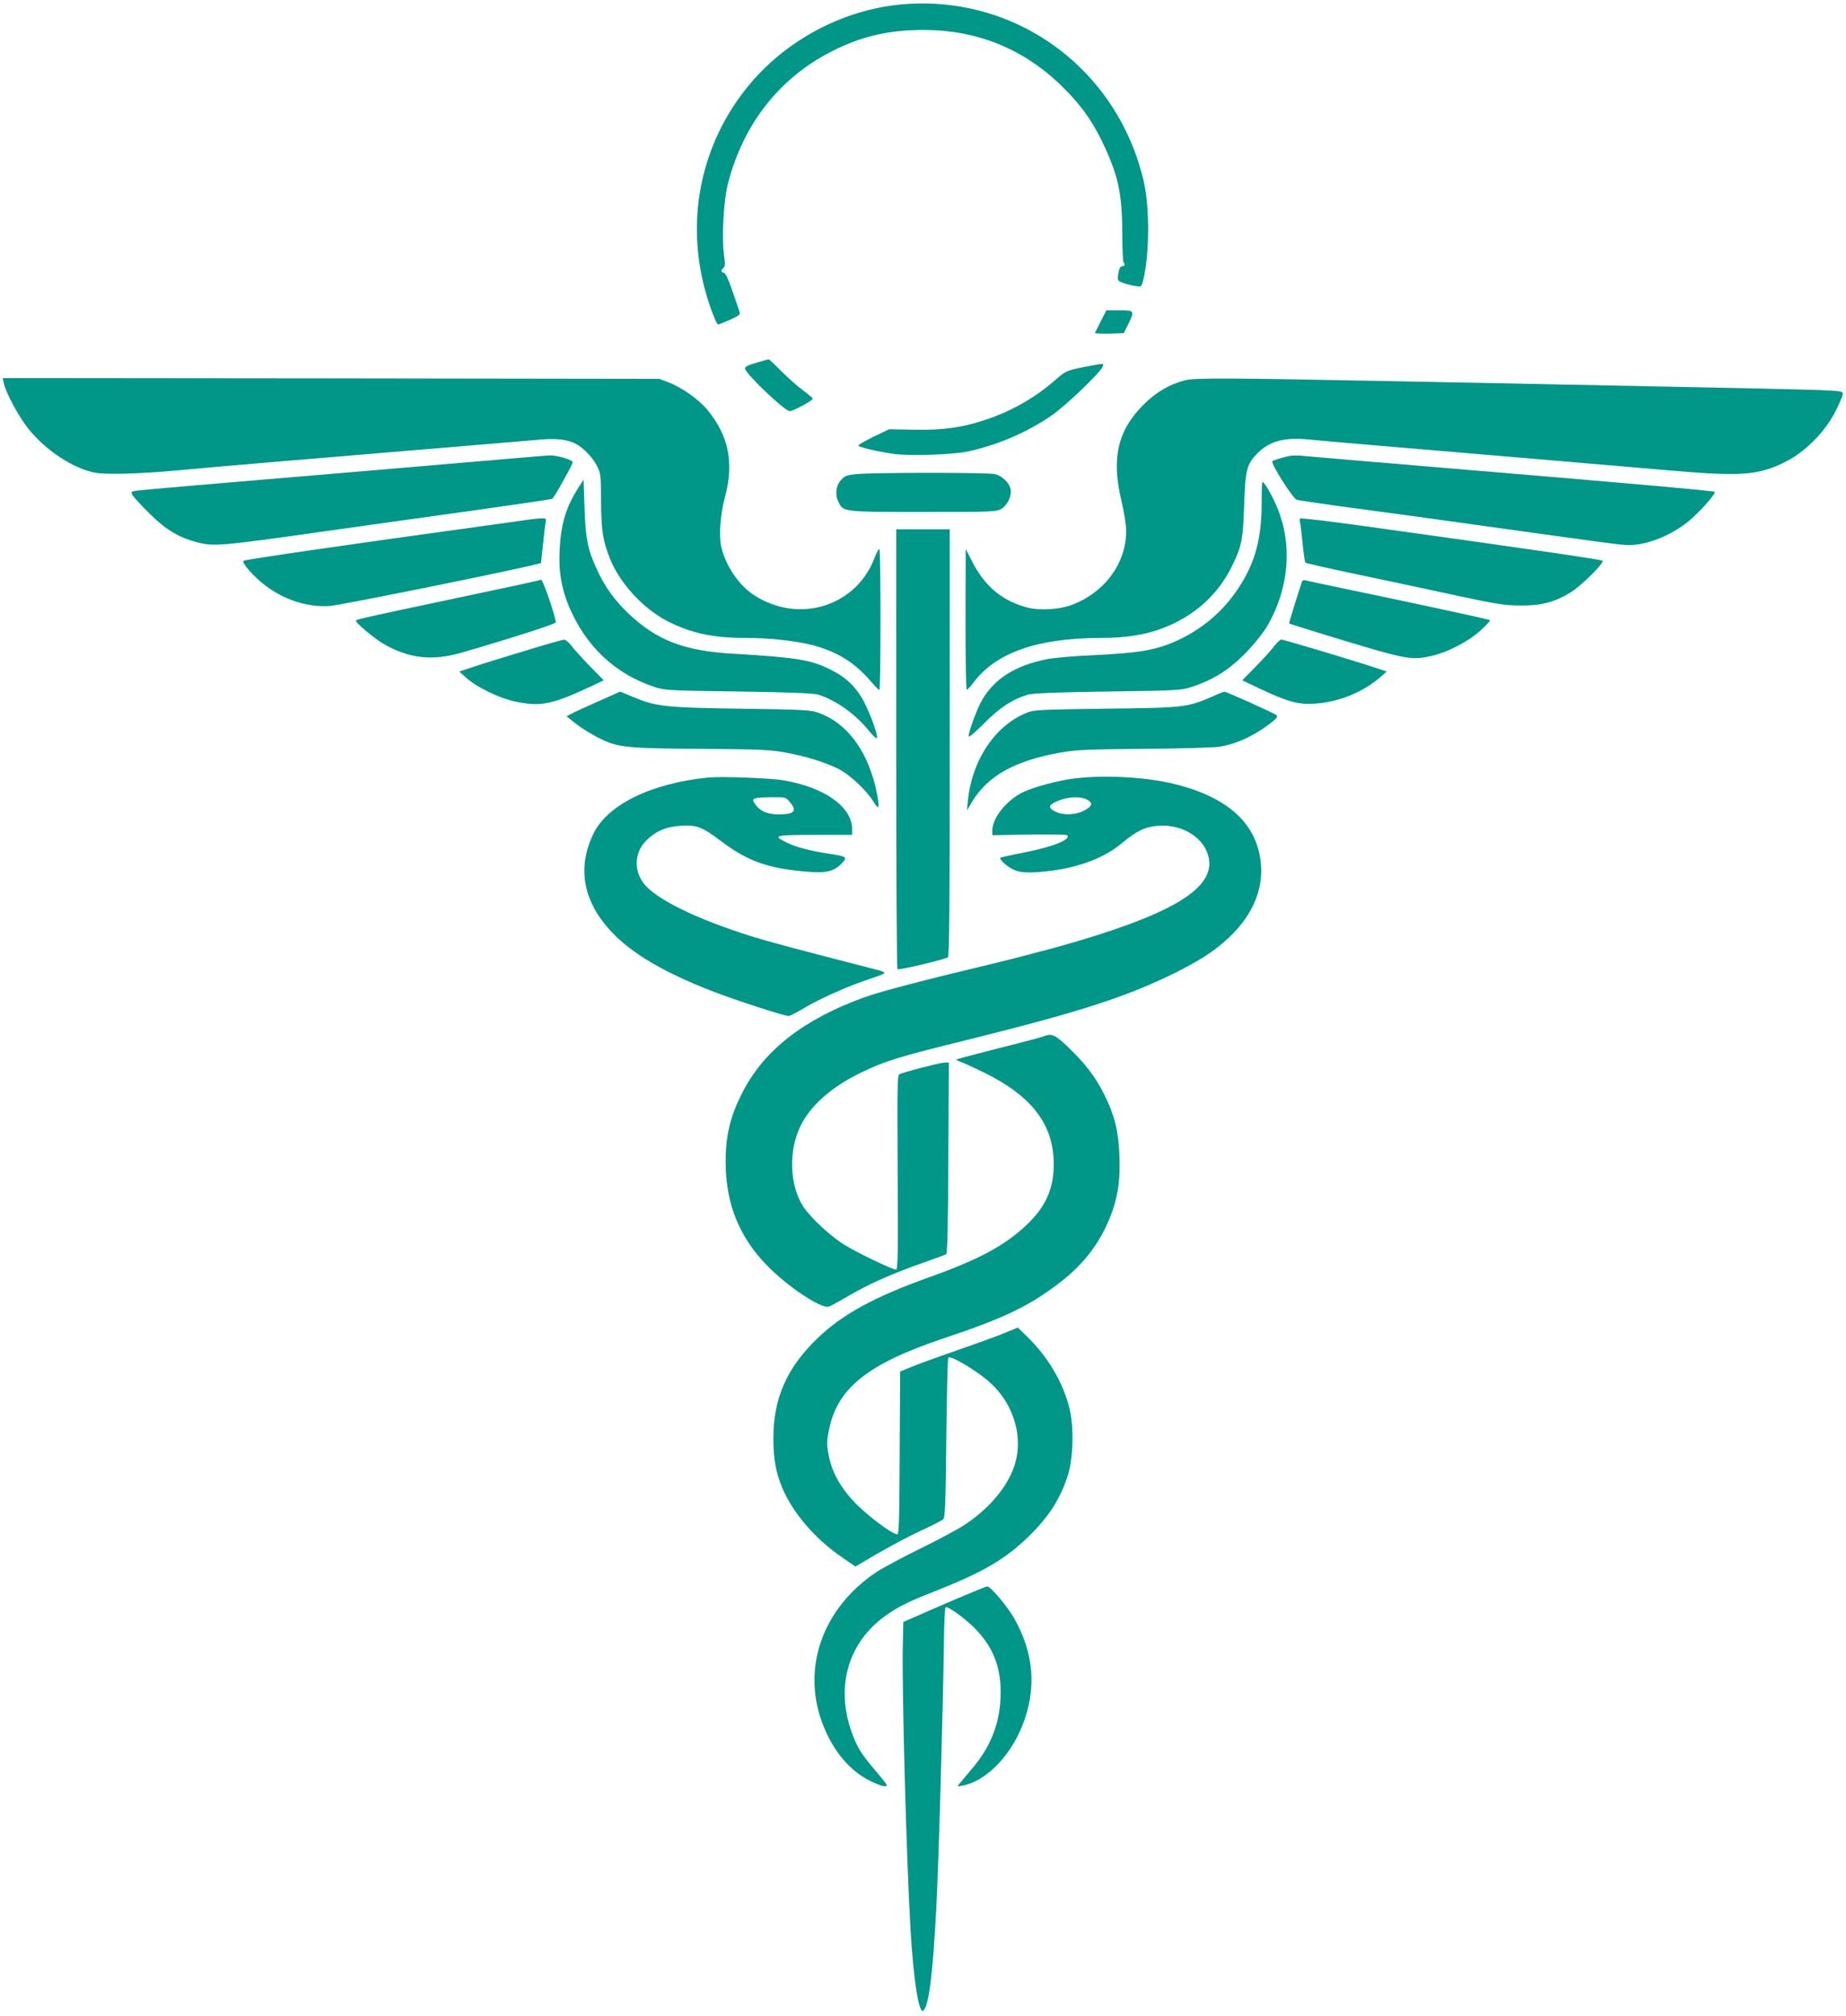 <?xml version="1.0" standalone="no"?>
<!DOCTYPE svg PUBLIC "-//W3C//DTD SVG 20010904//EN"
 "http://www.w3.org/TR/2001/REC-SVG-20010904/DTD/svg10.dtd">
<svg version="1.0" xmlns="http://www.w3.org/2000/svg"
 width="1172pt" height="1280pt" viewBox="0 0 1172 1280"
 preserveAspectRatio="xMidYMid meet">
<g transform="translate(0,1280) scale(0.1,-0.1)"
fill="#009688" stroke="none">
<path d="M5695 12769 c-365 -41 -719 -235 -951 -523 -283 -351 -384 -802 -279
-1243 26 -111 81 -263 95 -263 4 0 38 14 75 30 54 24 66 34 61 48 -3 9 -23 69
-45 132 -26 76 -44 116 -55 118 -19 4 -21 16 -3 31 11 8 12 25 4 78 -16 117
-3 354 26 463 98 374 325 664 654 832 186 96 364 138 586 138 336 0 629 -117
869 -348 118 -113 197 -219 263 -356 102 -211 129 -327 130 -578 0 -103 4
-190 8 -194 12 -12 8 -24 -8 -24 -14 0 -23 -21 -28 -70 -2 -20 4 -26 36 -37
21 -7 56 -16 76 -19 38 -6 38 -6 49 37 40 163 42 458 4 625 -168 728 -832
1204 -1567 1123z"/>
<path d="M6990 10763 c-19 -38 -36 -72 -38 -76 -2 -4 38 -6 90 -5 l93 3 27 55
c43 88 42 90 -55 90 l-83 0 -34 -67z"/>
<path d="M4815 10501 c-65 -18 -85 -28 -85 -40 0 -31 252 -271 284 -271 22 0
146 67 146 79 0 4 -28 28 -62 53 -35 26 -97 81 -138 122 -41 42 -77 76 -80 75
-3 0 -32 -8 -65 -18z"/>
<path d="M6930 10479 c-156 -29 -161 -31 -224 -86 -131 -116 -281 -202 -449
-258 -150 -50 -272 -67 -457 -63 l-155 3 -98 -47 c-53 -26 -97 -51 -97 -56 0
-10 111 -37 220 -53 99 -15 382 -6 480 16 187 41 374 122 526 227 85 58 299
262 323 307 13 24 8 25 -69 10z"/>
<path d="M24 10368 c12 -60 94 -212 156 -290 111 -138 285 -253 425 -279 71
-13 283 -7 525 15 209 20 694 61 1535 131 363 30 706 59 762 64 105 10 178 1
231 -28 46 -24 104 -85 130 -135 26 -49 27 -57 28 -226 1 -187 12 -257 58
-370 63 -155 210 -314 363 -393 150 -77 289 -107 503 -107 150 0 309 -18 416
-45 159 -42 271 -111 374 -232 25 -29 48 -53 53 -53 9 0 10 884 0 894 -4 3
-17 -21 -30 -54 -115 -308 -478 -423 -763 -240 -99 63 -185 191 -211 310 -16
74 -6 204 25 320 57 212 21 387 -113 548 -56 68 -163 143 -248 175 l-58 22
-2084 3 -2084 2 7 -32z"/>
<path d="M7520 10385 c-101 -28 -181 -75 -261 -155 -163 -163 -204 -339 -139
-610 17 -72 30 -153 30 -191 0 -205 -137 -391 -345 -469 -82 -30 -201 -37
-282 -17 -156 41 -266 130 -346 283 l-46 89 -1 -447 c0 -247 3 -448 8 -447 4
0 24 22 45 49 141 187 406 279 797 280 198 0 335 27 467 90 174 82 304 212
384 385 53 112 61 156 68 370 8 225 16 257 85 328 77 77 170 102 325 87 53 -5
204 -19 336 -30 769 -65 1472 -125 1938 -165 477 -42 585 -33 760 57 121 62
246 190 310 316 26 51 47 101 47 112 0 16 -13 18 -152 24 -84 3 -614 15 -1178
26 -564 11 -1248 25 -1520 30 -1072 21 -1270 22 -1330 5z"/>
<path d="M3245 9889 c-115 -10 -453 -39 -750 -64 -1187 -100 -1601 -135 -1633
-141 -30 -5 -31 -7 -21 -27 7 -12 55 -65 108 -117 108 -107 192 -156 316 -186
99 -23 160 -17 775 70 294 41 744 105 999 140 255 36 465 67 467 69 19 19 133
224 130 234 -7 16 -101 43 -145 42 -20 -1 -130 -10 -246 -20z"/>
<path d="M8140 9894 c-30 -8 -58 -18 -62 -22 -12 -12 129 -236 154 -244 13 -5
140 -23 283 -43 143 -19 357 -48 475 -64 1321 -184 1297 -181 1355 -181 123 0
291 72 400 172 68 62 149 157 142 165 -8 7 -475 49 -1722 153 -396 33 -767 65
-825 70 -129 12 -132 12 -200 -6z"/>
<path d="M5436 9790 c-61 -6 -73 -11 -98 -39 -32 -36 -38 -93 -13 -141 31 -60
29 -60 537 -60 447 0 464 1 496 20 40 25 66 81 58 125 -8 39 -51 82 -97 95
-38 11 -774 11 -883 0z"/>
<path d="M3673 9705 c-80 -124 -112 -233 -120 -396 -7 -135 11 -242 58 -356
106 -254 294 -432 544 -514 67 -22 87 -23 535 -29 330 -5 477 -11 505 -20 112
-35 233 -121 318 -225 29 -36 53 -58 55 -50 6 28 -60 199 -102 264 -49 77
-105 126 -191 169 -125 63 -212 78 -621 102 -313 18 -486 85 -668 259 -86 83
-146 166 -195 273 -59 127 -74 198 -80 398 l-6 175 -32 -50z"/>
<path d="M8010 9606 c0 -229 -43 -384 -151 -545 -94 -142 -226 -254 -382 -326
-135 -62 -236 -80 -547 -95 -113 -5 -239 -16 -280 -24 -202 -40 -334 -122
-415 -260 -30 -51 -85 -199 -85 -229 0 -11 34 17 98 81 98 99 178 152 277 182
28 9 181 15 505 20 447 6 468 7 535 29 146 48 248 114 360 233 44 47 97 114
118 149 130 221 161 477 86 703 -27 84 -97 216 -114 216 -3 0 -5 -60 -5 -134z"/>
<path d="M8254 9508 c-3 -4 -3 -16 0 -26 3 -9 10 -69 16 -132 6 -63 14 -118
18 -122 4 -4 147 -36 317 -72 171 -36 450 -95 620 -132 274 -59 323 -67 425
-68 135 -1 215 19 318 81 69 41 219 190 206 203 -8 8 -406 66 -1497 218 -230
32 -420 55 -423 50z"/>
<path d="M3370 9503 c-14 -2 -155 -22 -315 -44 -781 -107 -1501 -211 -1509
-219 -13 -13 65 -101 137 -156 124 -94 269 -140 412 -131 63 4 1170 228 1310
265 l30 8 12 114 c6 63 14 127 17 143 5 26 4 27 -32 26 -20 -1 -48 -4 -62 -6z"/>
<path d="M5690 8046 c0 -767 3 -1397 8 -1399 10 -7 304 63 320 76 9 7 12 292
12 1363 l0 1354 -170 0 -170 0 0 -1394z"/>
<path d="M3415 9114 c-6 -2 -222 -49 -480 -103 -643 -136 -675 -143 -675 -152
0 -15 114 -110 172 -145 164 -95 312 -112 503 -56 297 86 589 180 593 190 6
18 -80 272 -92 271 -6 0 -16 -2 -21 -5z"/>
<path d="M8266 9108 c-2 -7 -22 -69 -44 -138 -22 -69 -39 -127 -37 -128 2 -2
84 -28 182 -58 561 -172 585 -177 713 -150 105 22 240 91 320 164 36 33 63 62
60 65 -5 5 -473 106 -935 202 -121 25 -228 48 -238 51 -9 3 -19 0 -21 -8z"/>
<path d="M3335 8669 c-126 -38 -273 -83 -325 -101 l-94 -31 49 -44 c67 -59
212 -128 307 -147 161 -33 228 -20 472 93 l89 42 -90 92 c-49 50 -102 109
-117 130 -16 20 -36 37 -45 36 -9 0 -119 -31 -246 -70z"/>
<path d="M8094 8703 c-15 -21 -68 -80 -117 -130 l-90 -92 109 -52 c184 -86
244 -102 349 -96 152 9 303 70 416 166 l43 38 -94 31 c-143 47 -562 172 -575
172 -7 0 -25 -17 -41 -37z"/>
<path d="M3795 8346 c-77 -34 -153 -69 -169 -78 l-29 -15 52 -42 c62 -49 160
-104 220 -126 88 -31 180 -37 591 -39 370 -3 427 -5 530 -24 129 -24 246 -60
335 -104 69 -36 171 -130 217 -202 30 -46 33 -49 36 -26 1 14 -9 70 -22 125
-59 233 -184 395 -354 458 -54 20 -83 22 -497 28 -487 7 -542 13 -694 78 -40
17 -74 31 -75 30 0 0 -64 -29 -141 -63z"/>
<path d="M7697 8378 c-160 -69 -176 -71 -677 -77 -442 -6 -457 -7 -509 -29
-197 -83 -341 -301 -366 -555 l-6 -62 32 54 c99 165 270 261 559 313 102 18
162 21 525 24 226 1 443 8 484 13 114 17 237 76 346 165 22 18 27 28 19 36
-11 11 -321 151 -332 149 -4 -1 -38 -14 -75 -31z"/>
<path d="M4495 7864 c-362 -37 -637 -172 -727 -356 -106 -217 -66 -433 115
-624 130 -138 325 -253 630 -373 146 -57 465 -161 494 -161 8 0 52 23 99 51
96 58 287 143 414 184 47 15 89 31 94 36 5 4 -9 12 -30 18 -548 141 -685 178
-807 215 -354 111 -615 238 -691 339 -64 85 -57 197 17 271 62 61 126 88 223
94 100 5 132 -7 259 -103 160 -120 287 -166 517 -187 145 -13 190 -3 244 53
36 38 30 42 -82 59 -114 17 -215 43 -271 72 -90 44 -75 48 181 48 l236 0 0 38
c-1 140 -175 264 -435 308 -87 15 -398 26 -480 18z m519 -155 c49 -58 31 -79
-72 -79 -64 0 -111 18 -140 55 -38 48 -31 52 100 54 85 1 87 0 112 -30z"/>
<path d="M6828 7859 c-107 -13 -262 -54 -333 -88 -106 -52 -195 -164 -195
-244 l0 -29 234 4 c129 1 237 0 241 -4 27 -27 -84 -72 -268 -109 -83 -16 -153
-32 -156 -34 -9 -10 44 -58 84 -76 46 -21 104 -23 230 -8 192 24 348 84 460
178 92 77 147 103 232 109 159 10 299 -84 319 -214 29 -194 -258 -359 -971
-558 -110 -30 -288 -76 -395 -102 -429 -102 -720 -178 -825 -216 -381 -139
-630 -332 -767 -595 -82 -157 -112 -281 -111 -458 2 -256 85 -465 259 -645
130 -135 347 -280 396 -265 12 4 56 28 97 52 155 92 289 152 531 237 58 20
111 40 117 44 8 5 12 174 14 612 l3 605 -30 -1 c-34 -2 -264 -62 -285 -74 -12
-8 -13 -100 -10 -625 3 -518 1 -615 -10 -615 -24 0 -247 107 -327 157 -91 56
-218 175 -263 244 -85 134 -94 347 -20 504 62 132 194 251 382 343 153 75 239
102 682 211 717 178 1013 274 1321 427 156 78 248 138 334 218 164 153 233
330 202 514 -39 232 -224 388 -552 467 -179 42 -426 56 -620 34z m73 -135 c41
-21 34 -44 -21 -71 -54 -28 -131 -30 -180 -5 -50 24 -44 43 20 69 65 26 139
29 181 7z"/>
<path d="M6623 6220 c-12 -5 -140 -39 -285 -75 -145 -37 -265 -69 -267 -71 -2
-2 11 -9 30 -16 18 -6 85 -37 149 -68 303 -150 440 -330 440 -581 0 -155 -50
-268 -169 -382 -142 -135 -302 -221 -626 -337 -344 -123 -547 -234 -704 -385
-195 -187 -281 -381 -281 -635 0 -132 16 -219 58 -319 66 -156 210 -323 376
-436 l87 -60 32 19 c140 84 281 161 387 210 69 32 131 64 139 72 11 10 15 105
19 512 3 275 8 506 13 513 10 16 147 -62 240 -137 182 -146 251 -393 164 -589
-55 -126 -162 -244 -305 -338 -41 -27 -165 -93 -275 -147 -110 -54 -234 -120
-276 -147 -353 -233 -488 -628 -337 -990 65 -158 167 -276 289 -337 68 -34
109 -45 109 -28 0 4 -34 47 -75 95 -88 103 -114 146 -149 244 -102 289 -20
569 219 738 79 56 139 86 320 157 300 119 439 201 588 346 126 123 200 239
247 387 34 107 39 301 11 420 -40 165 -134 327 -269 459 l-60 58 -98 -40 c-55
-22 -191 -71 -304 -110 -113 -39 -236 -84 -275 -100 l-70 -29 -3 -516 c-2
-437 -4 -517 -16 -517 -30 0 -174 107 -257 189 -101 102 -159 205 -179 320
-11 61 -11 83 3 152 52 267 247 422 732 584 379 127 532 200 725 346 170 128
280 278 346 471 35 105 47 203 41 345 -6 154 -30 250 -93 378 -56 114 -120
199 -228 303 -88 85 -109 94 -163 72z"/>
<path d="M6070 2649 c-102 -44 -219 -94 -260 -113 l-75 -33 -3 -134 c-7 -274
22 -1364 49 -1819 17 -304 52 -532 79 -515 36 22 62 223 84 645 15 270 43
1255 49 1702 1 114 6 210 10 214 11 11 116 -64 183 -130 115 -116 167 -241
167 -406 1 -185 -57 -341 -179 -485 -37 -44 -74 -89 -83 -99 -15 -18 -15 -19
19 -12 146 27 301 182 380 379 93 234 76 460 -52 685 -45 78 -151 203 -171
201 -7 -1 -95 -37 -197 -80z"/>
</g>
</svg>
